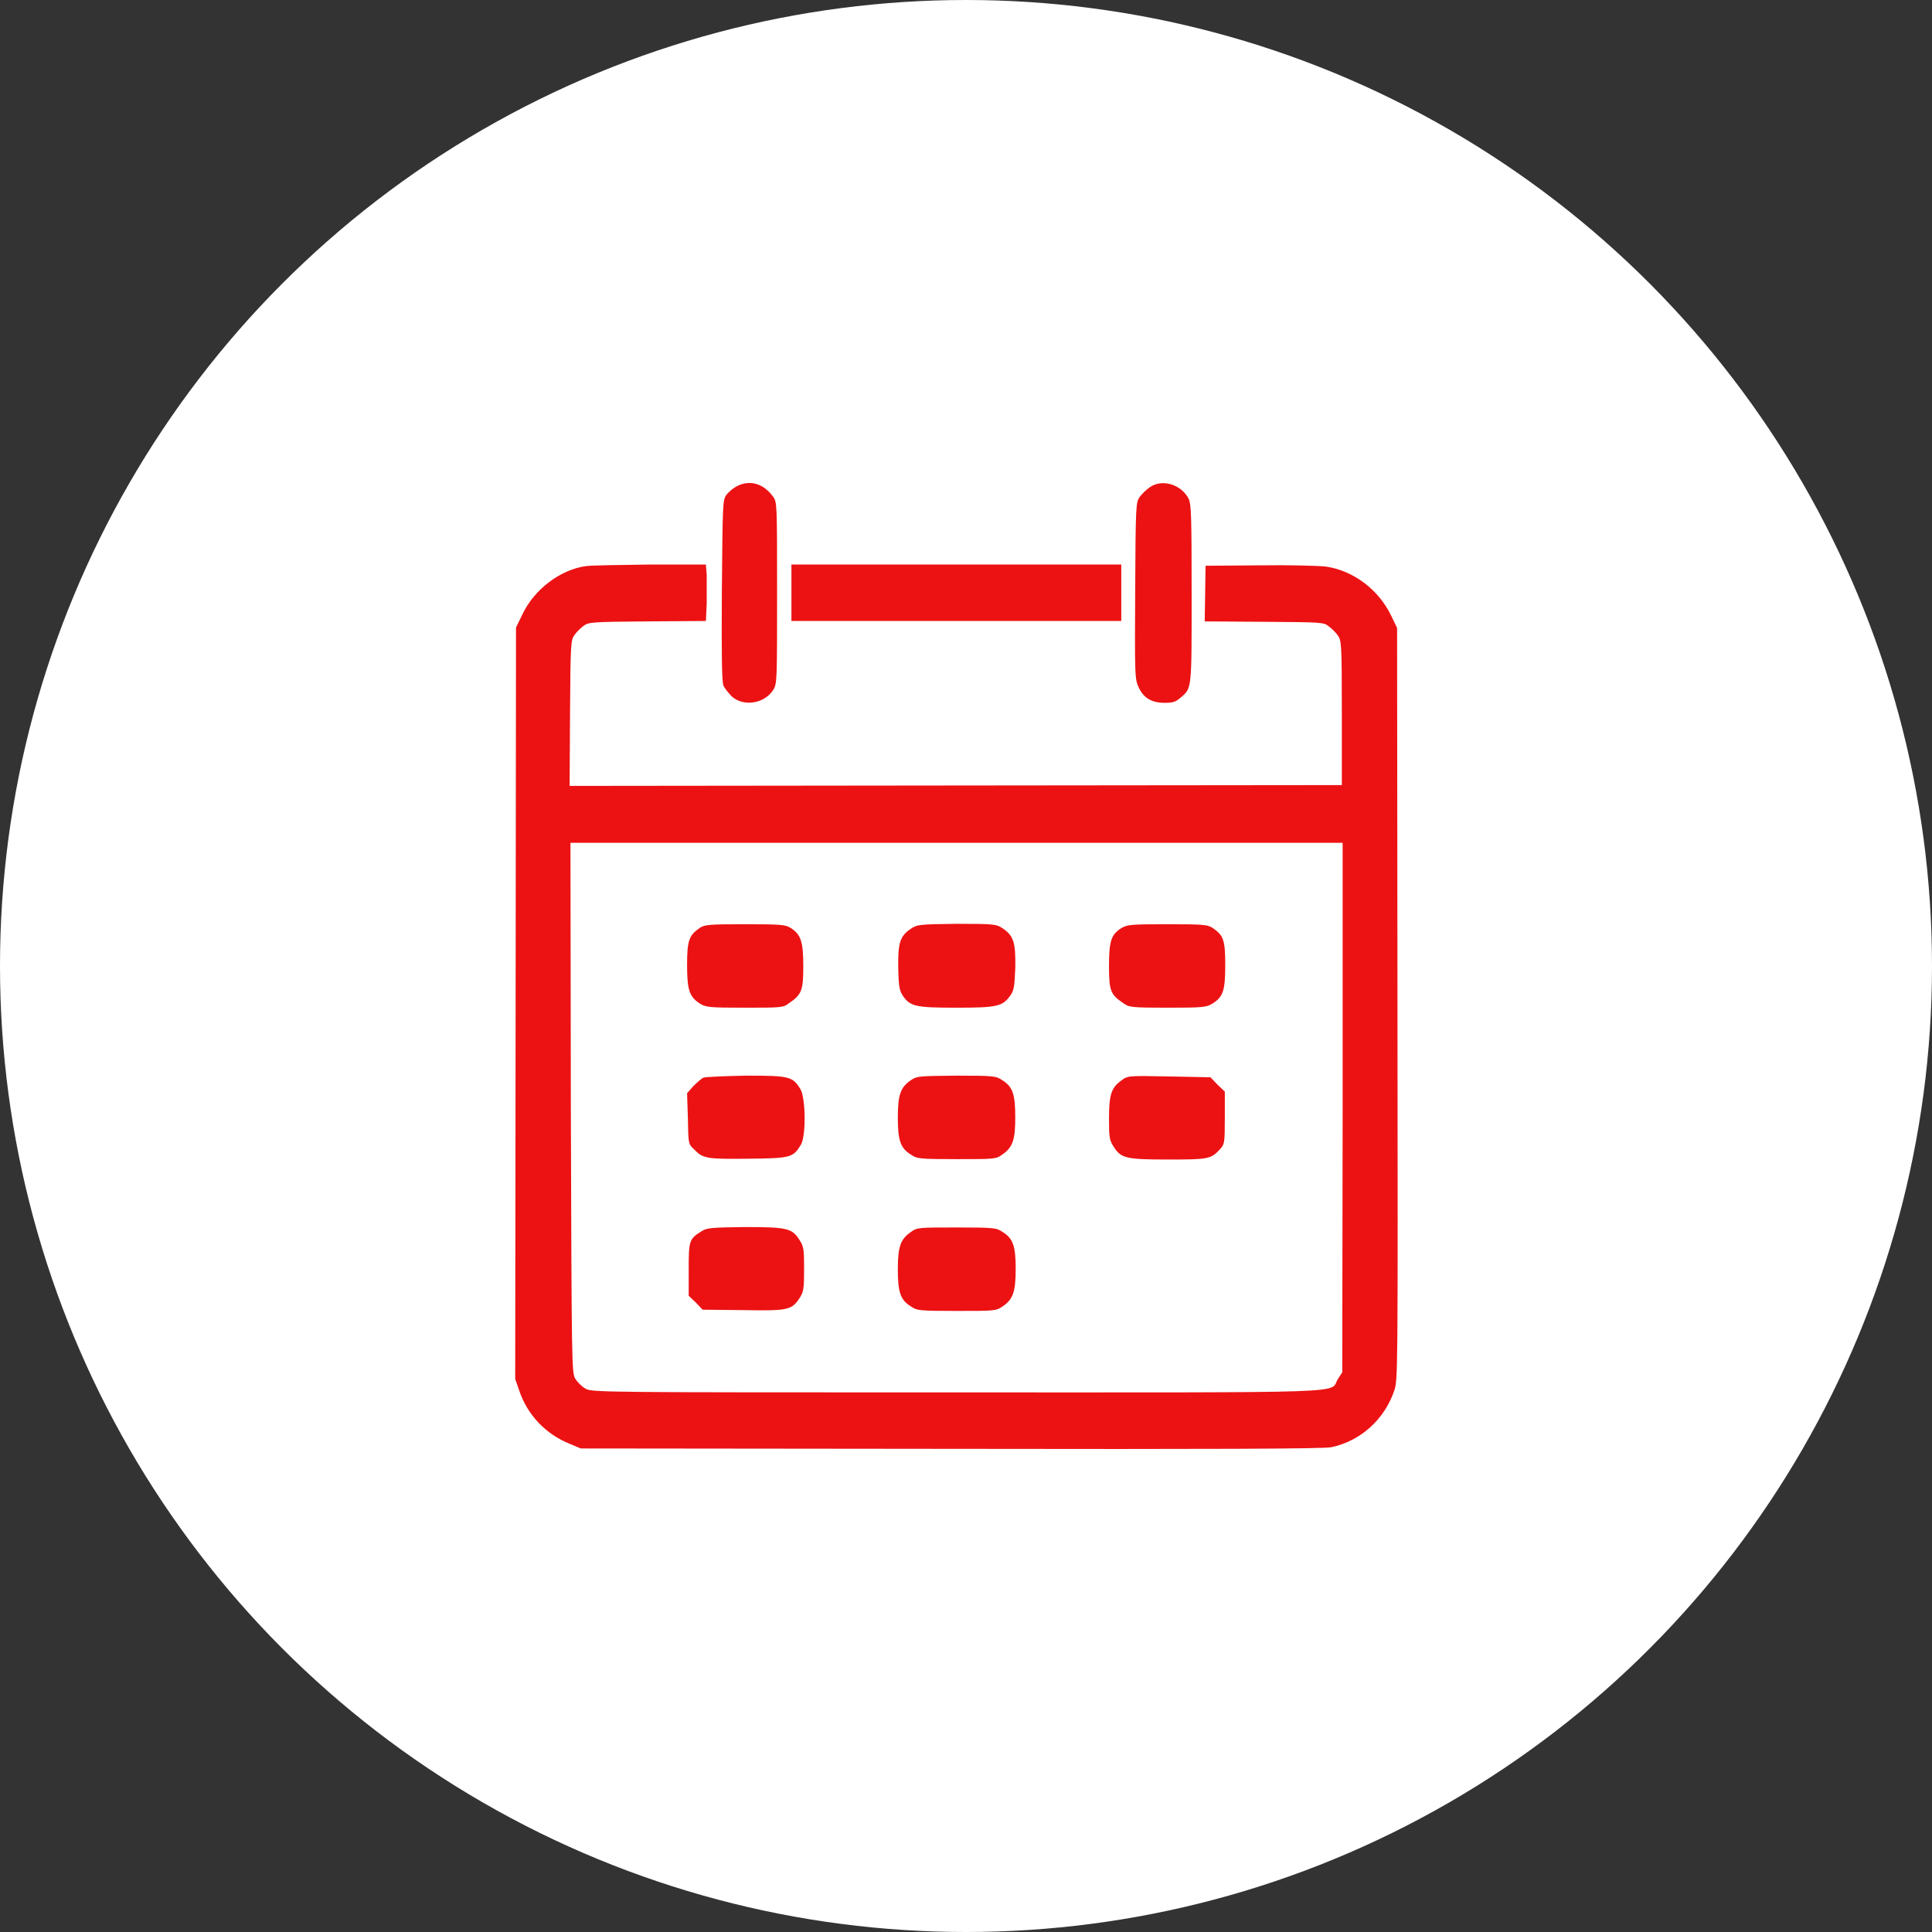 <svg width="60" height="60" viewBox="0 0 60 60" fill="none" xmlns="http://www.w3.org/2000/svg">
<rect x="0" y="0" width="60" height="60" fill="#333333" stroke="none"/>
<circle cx="30" cy="30" r="30" fill="white"/>
<path d="M22.875 15.104C22.761 15.168 22.621 15.282 22.558 15.371C22.443 15.536 22.443 15.625 22.418 18.332C22.405 20.353 22.418 21.179 22.468 21.293C22.507 21.382 22.634 21.535 22.735 21.637C23.117 21.967 23.777 21.84 24.032 21.395C24.133 21.217 24.133 20.988 24.133 18.396C24.133 15.638 24.133 15.587 24.006 15.422C23.714 15.015 23.282 14.888 22.875 15.104Z" fill="#EC1213"/>
<path d="M35.711 15.13C35.597 15.206 35.457 15.346 35.393 15.434C35.279 15.6 35.266 15.676 35.254 18.332C35.241 20.95 35.241 21.077 35.355 21.331C35.508 21.675 35.762 21.827 36.169 21.827C36.41 21.827 36.512 21.802 36.652 21.675C37.02 21.37 37.007 21.446 37.007 18.447C37.007 16.032 36.995 15.676 36.919 15.498C36.69 15.041 36.092 14.863 35.711 15.13Z" fill="#EC1213"/>
<path d="M18.186 17.582C17.398 17.697 16.61 18.294 16.241 19.044L16.025 19.489L16.013 31.155L16 42.822L16.127 43.191C16.381 43.941 16.941 44.538 17.703 44.843L18.033 44.983L29.535 44.995C37.605 45.008 41.138 44.995 41.342 44.945C42.257 44.754 42.994 44.08 43.299 43.191C43.413 42.835 43.413 42.797 43.4 31.168L43.388 19.501L43.197 19.107C42.816 18.32 42.041 17.722 41.176 17.595C40.96 17.57 40.045 17.544 39.117 17.557L37.44 17.57L37.427 18.434L37.414 19.298L39.27 19.311C41.024 19.323 41.113 19.323 41.265 19.451C41.354 19.514 41.481 19.641 41.545 19.73C41.659 19.895 41.672 19.959 41.672 22.132V24.382L29.688 24.394L17.69 24.407L17.703 22.145C17.716 19.972 17.728 19.87 17.843 19.718C17.906 19.628 18.033 19.501 18.122 19.438C18.275 19.323 18.364 19.311 20.105 19.298L21.922 19.285L21.948 18.739C21.948 18.434 21.948 18.04 21.948 17.862L21.922 17.532H20.207C19.266 17.544 18.364 17.557 18.186 17.582ZM41.697 34.396L41.685 42.619L41.545 42.835C41.278 43.28 42.307 43.242 29.7 43.242C18.77 43.242 18.377 43.242 18.186 43.127C18.072 43.064 17.932 42.924 17.868 42.822C17.754 42.619 17.754 42.505 17.728 34.396L17.716 26.174H29.7H41.697V34.396Z" fill="#EC1213"/>
<path d="M21.732 28.817C21.401 29.046 21.338 29.198 21.338 29.974C21.338 30.761 21.414 30.965 21.757 31.181C21.935 31.282 22.062 31.295 23.13 31.295C24.261 31.295 24.325 31.295 24.502 31.155C24.896 30.889 24.947 30.761 24.947 30.012C24.947 29.236 24.871 29.02 24.553 28.817C24.388 28.715 24.248 28.703 23.13 28.703C22.037 28.703 21.884 28.715 21.732 28.817Z" fill="#EC1213"/>
<path d="M28.29 28.842C27.947 29.071 27.883 29.287 27.896 30.062C27.909 30.672 27.934 30.762 28.049 30.939C28.277 31.257 28.442 31.295 29.713 31.295C30.959 31.295 31.137 31.257 31.378 30.914C31.493 30.749 31.505 30.647 31.531 30.05C31.544 29.274 31.48 29.058 31.137 28.83C30.946 28.703 30.895 28.69 29.713 28.69C28.532 28.703 28.481 28.715 28.29 28.842Z" fill="#EC1213"/>
<path d="M34.835 28.817C34.505 29.02 34.441 29.224 34.441 30.012C34.441 30.774 34.492 30.889 34.886 31.155C35.064 31.282 35.128 31.295 36.259 31.295C37.339 31.295 37.453 31.282 37.631 31.181C37.987 30.965 38.051 30.774 38.051 29.974C38.051 29.198 38 29.046 37.657 28.817C37.504 28.715 37.364 28.703 36.246 28.703C35.14 28.703 35.013 28.715 34.835 28.817Z" fill="#EC1213"/>
<path d="M21.846 33.468C21.783 33.494 21.643 33.621 21.529 33.735L21.338 33.951L21.363 34.739C21.376 35.515 21.376 35.527 21.554 35.693C21.834 35.985 21.948 35.998 23.244 35.985C24.566 35.972 24.63 35.947 24.871 35.553C25.036 35.286 25.023 34.104 24.858 33.824C24.617 33.43 24.515 33.405 23.181 33.405C22.507 33.418 21.91 33.443 21.846 33.468Z" fill="#EC1213"/>
<path d="M28.29 33.545C27.972 33.761 27.883 33.989 27.883 34.701C27.883 35.413 27.959 35.654 28.29 35.858C28.48 35.985 28.531 35.998 29.713 35.998C30.882 35.998 30.933 35.998 31.124 35.858C31.454 35.629 31.53 35.4 31.53 34.701C31.53 33.989 31.454 33.748 31.124 33.545C30.933 33.418 30.882 33.405 29.7 33.405C28.531 33.418 28.48 33.418 28.29 33.545Z" fill="#EC1213"/>
<path d="M34.823 33.557C34.518 33.773 34.441 33.989 34.441 34.739C34.441 35.311 34.454 35.413 34.581 35.604C34.81 35.972 34.962 36.01 36.272 36.01C37.517 36.01 37.606 35.998 37.886 35.693C38.025 35.54 38.038 35.515 38.038 34.714V33.901L37.809 33.684L37.593 33.456L36.31 33.43C35.026 33.405 35.026 33.405 34.823 33.557Z" fill="#EC1213"/>
<path d="M21.794 38.234C21.4 38.476 21.388 38.527 21.388 39.429V40.242L21.616 40.458L21.82 40.674L23.078 40.687C24.489 40.712 24.59 40.687 24.845 40.293C24.959 40.102 24.972 40.001 24.972 39.404C24.972 38.806 24.959 38.705 24.832 38.514C24.603 38.145 24.451 38.107 23.129 38.107C22.099 38.12 21.947 38.133 21.794 38.234Z" fill="#EC1213"/>
<path d="M28.29 38.26C27.972 38.476 27.883 38.705 27.883 39.416C27.883 40.128 27.959 40.369 28.29 40.573C28.48 40.7 28.531 40.712 29.713 40.712C30.882 40.712 30.933 40.712 31.136 40.573C31.454 40.357 31.543 40.128 31.543 39.416C31.543 38.705 31.467 38.463 31.136 38.26C30.946 38.133 30.895 38.12 29.713 38.12C28.531 38.12 28.48 38.12 28.29 38.26Z" fill="#EC1213"/>
<path d="M24.578 18.408V19.285H29.7H34.822V18.408V17.532H29.7H24.578V18.408Z" fill="#EC1213"/>
</svg>
